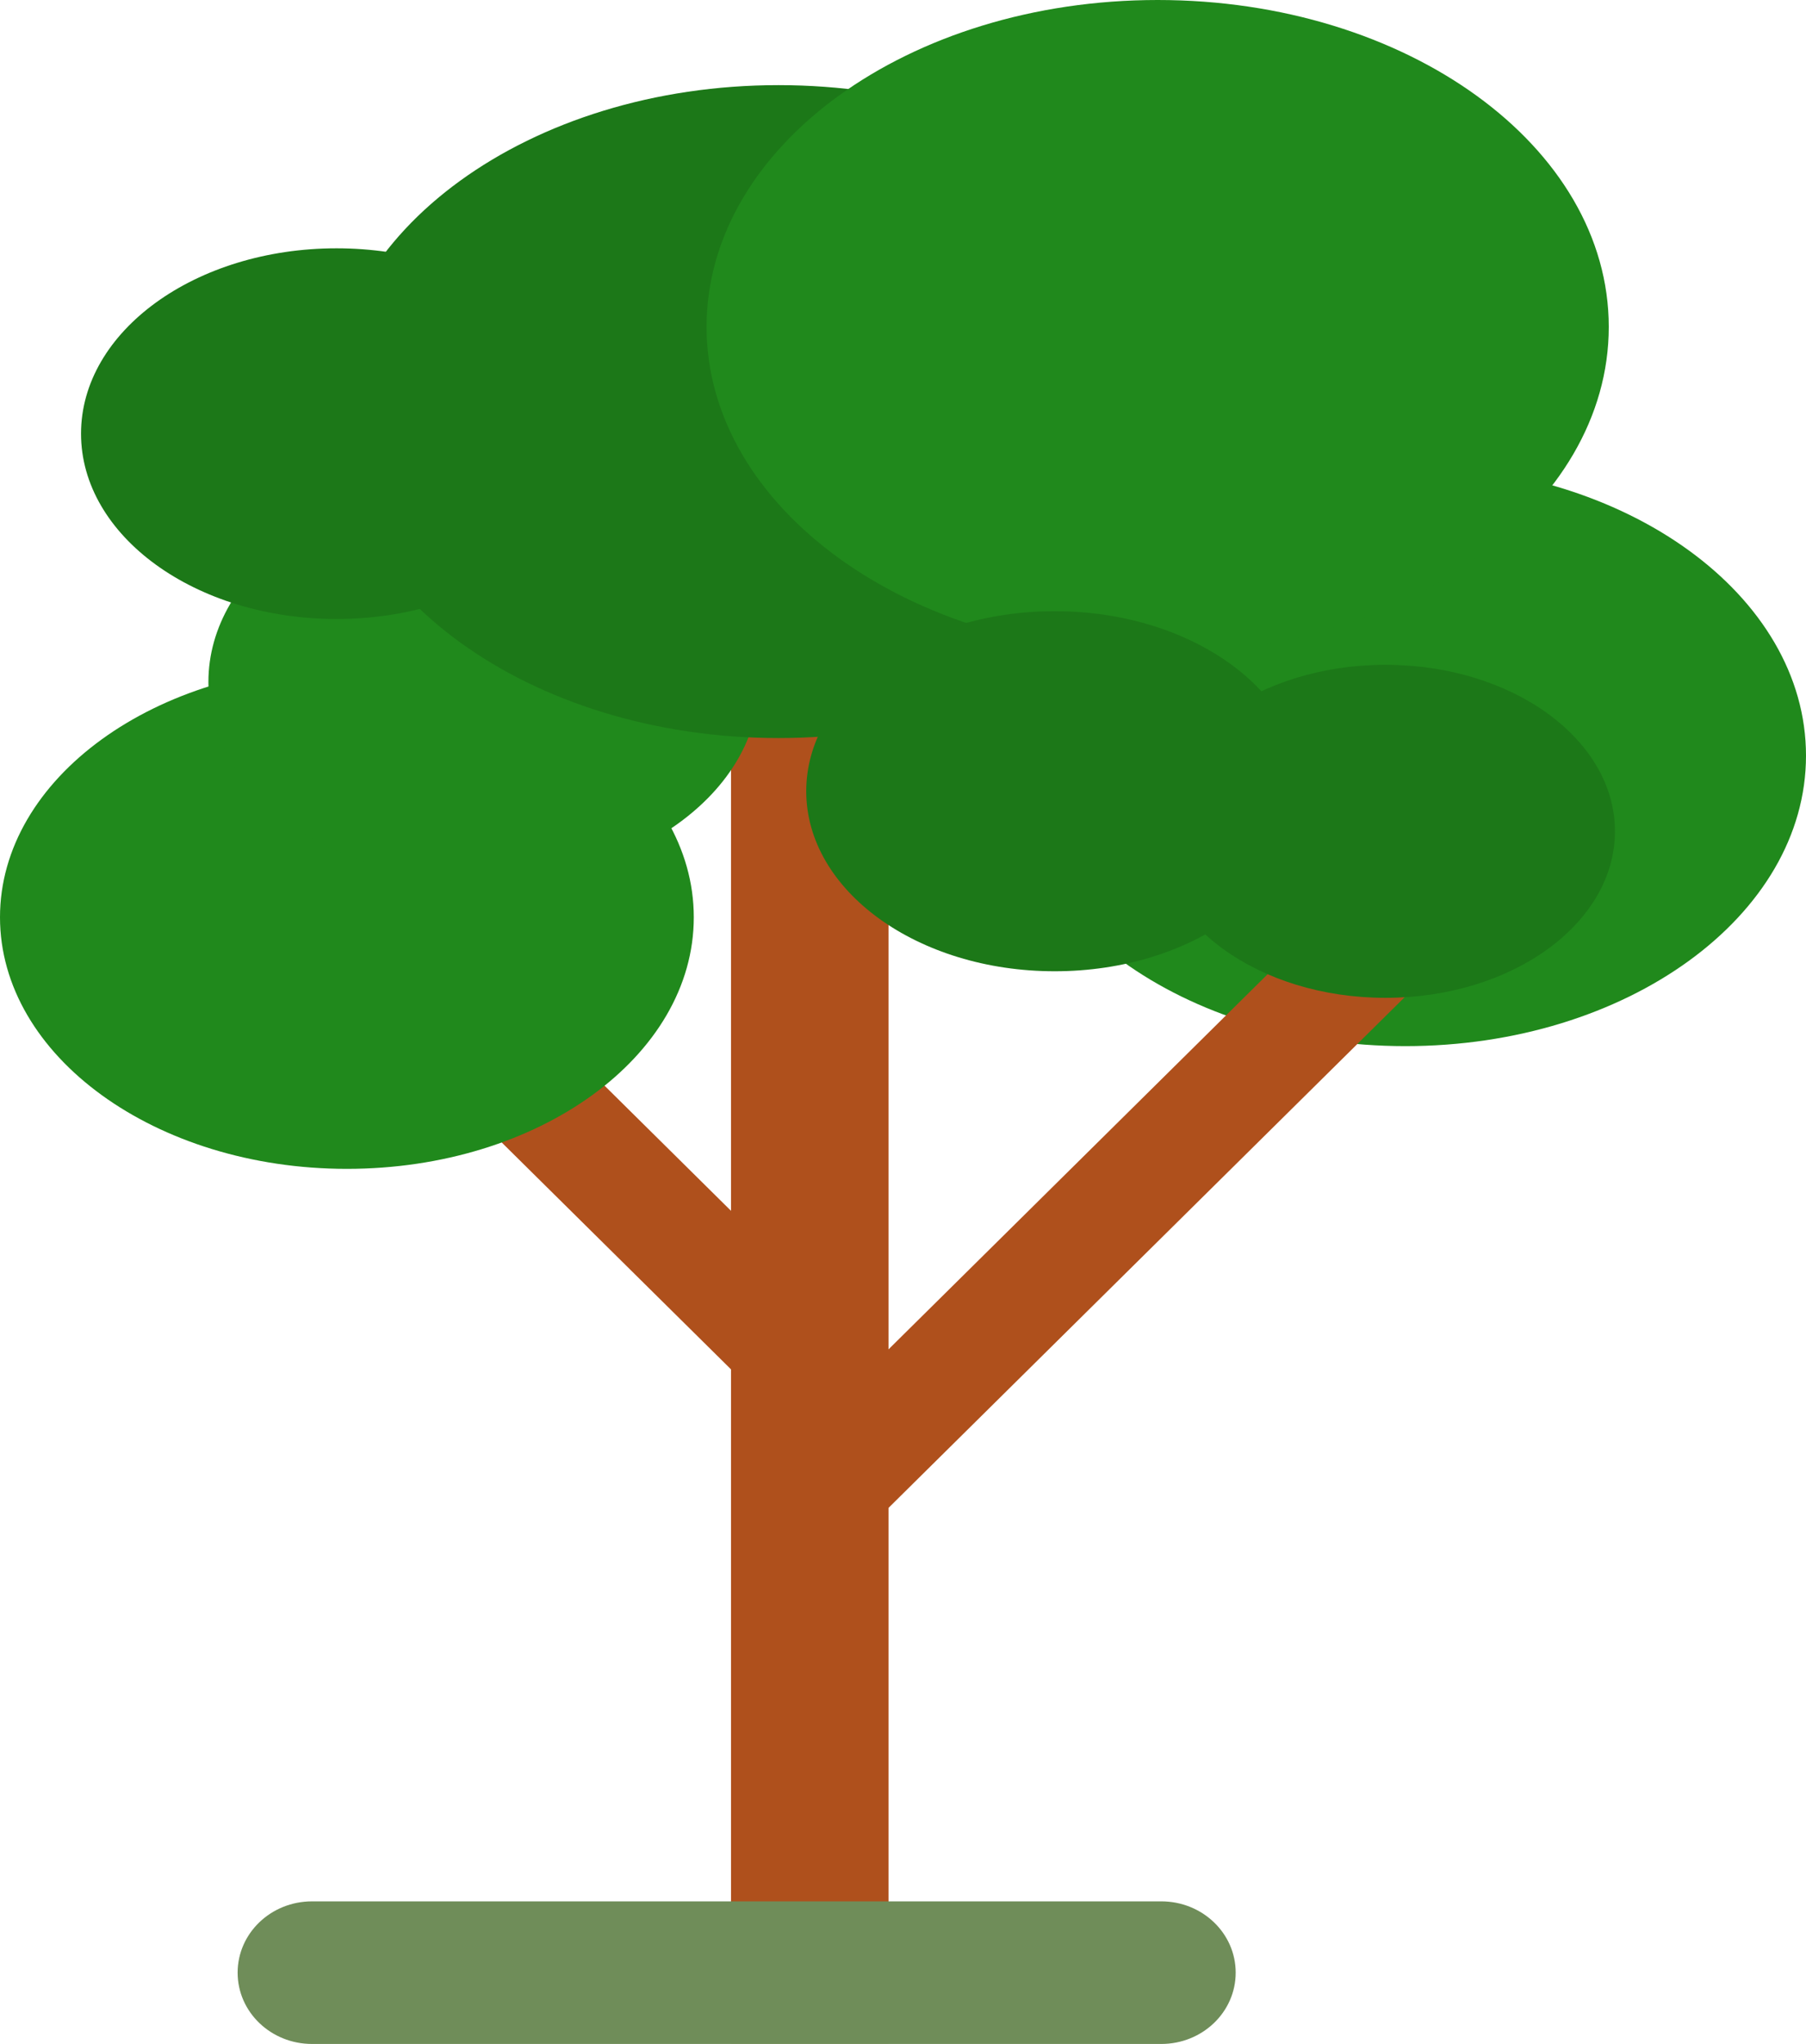 <?xml version="1.0" encoding="UTF-8"?> <svg xmlns="http://www.w3.org/2000/svg" width="38" height="43" viewBox="0 0 38 43" fill="none"><g clip-path="url(#clip0_9_53)"><path d="M38 15.897C38 12.523 34.224 9.786 29.57 9.786C24.915 9.786 21.14 12.523 21.14 15.897C21.14 19.271 24.915 22.008 29.57 22.008C34.224 22.008 38 19.271 38 15.897Z" fill="#20891C"></path><path d="M18.695 14.597H15.381V42.991H18.695V14.597Z" fill="#AF501C"></path><path d="M31.079 19.471L29.393 17.803L16.389 30.669L18.074 32.337L31.079 19.471Z" fill="#AF501C"></path><path d="M9.282 19.438L7.596 21.106L17.346 30.752L19.032 29.085L9.282 19.438Z" fill="#AF501C"></path><path d="M14.598 19.297C14.598 16.379 11.327 14.003 7.299 14.003C3.271 14.003 0 16.379 0 19.297C0 22.214 3.271 24.59 7.299 24.59C11.327 24.59 14.598 22.223 14.598 19.297Z" fill="#20891C"></path><path d="M15.973 14.348C15.973 12.032 13.38 10.148 10.178 10.148C6.977 10.148 4.385 12.024 4.385 14.348C4.385 16.672 6.977 18.548 10.178 18.548C13.38 18.548 15.973 16.672 15.973 14.348Z" fill="#20891C"></path><path d="M16.381 15.527C21.614 15.527 25.855 12.452 25.855 8.659C25.855 4.866 21.614 1.791 16.381 1.791C11.149 1.791 6.907 4.866 6.907 8.659C6.907 12.452 11.149 15.527 16.381 15.527Z" fill="#1C7818"></path><path d="M24.359 13.754C29.601 13.754 33.85 10.675 33.85 6.877C33.85 3.079 29.601 0 24.359 0C19.117 0 14.867 3.079 14.867 6.877C14.867 10.675 19.117 13.754 24.359 13.754Z" fill="#20891C"></path><path d="M7.081 13.022C10.051 13.022 12.458 11.276 12.458 9.123C12.458 6.97 10.051 5.224 7.081 5.224C4.112 5.224 1.705 6.97 1.705 9.123C1.705 11.276 4.112 13.022 7.081 13.022Z" fill="#1C7818"></path><path d="M29.152 20.992C31.819 20.992 33.98 19.424 33.98 17.489C33.98 15.555 31.819 13.986 29.152 13.986C26.486 13.986 24.324 15.555 24.324 17.489C24.324 19.424 26.486 20.992 29.152 20.992Z" fill="#1C7818"></path><path d="M27.421 16.645C27.421 14.554 25.08 12.858 22.192 12.858C19.304 12.858 16.964 14.554 16.964 16.645C16.964 18.737 19.304 20.433 22.192 20.433C25.08 20.433 27.421 18.737 27.421 16.645Z" fill="#1C7818"></path></g><path d="M24.434 43H6.566C5.7 43 5 42.329 5 41.5C5 40.671 5.7 40 6.566 40H24.434C25.3 40 26 40.671 26 41.5C26 42.329 25.3 43 24.434 43Z" fill="#6F8D59"></path><defs><clipPath id="clip0_9_53"><rect width="38" height="43" fill="white"></rect></clipPath></defs></svg> 